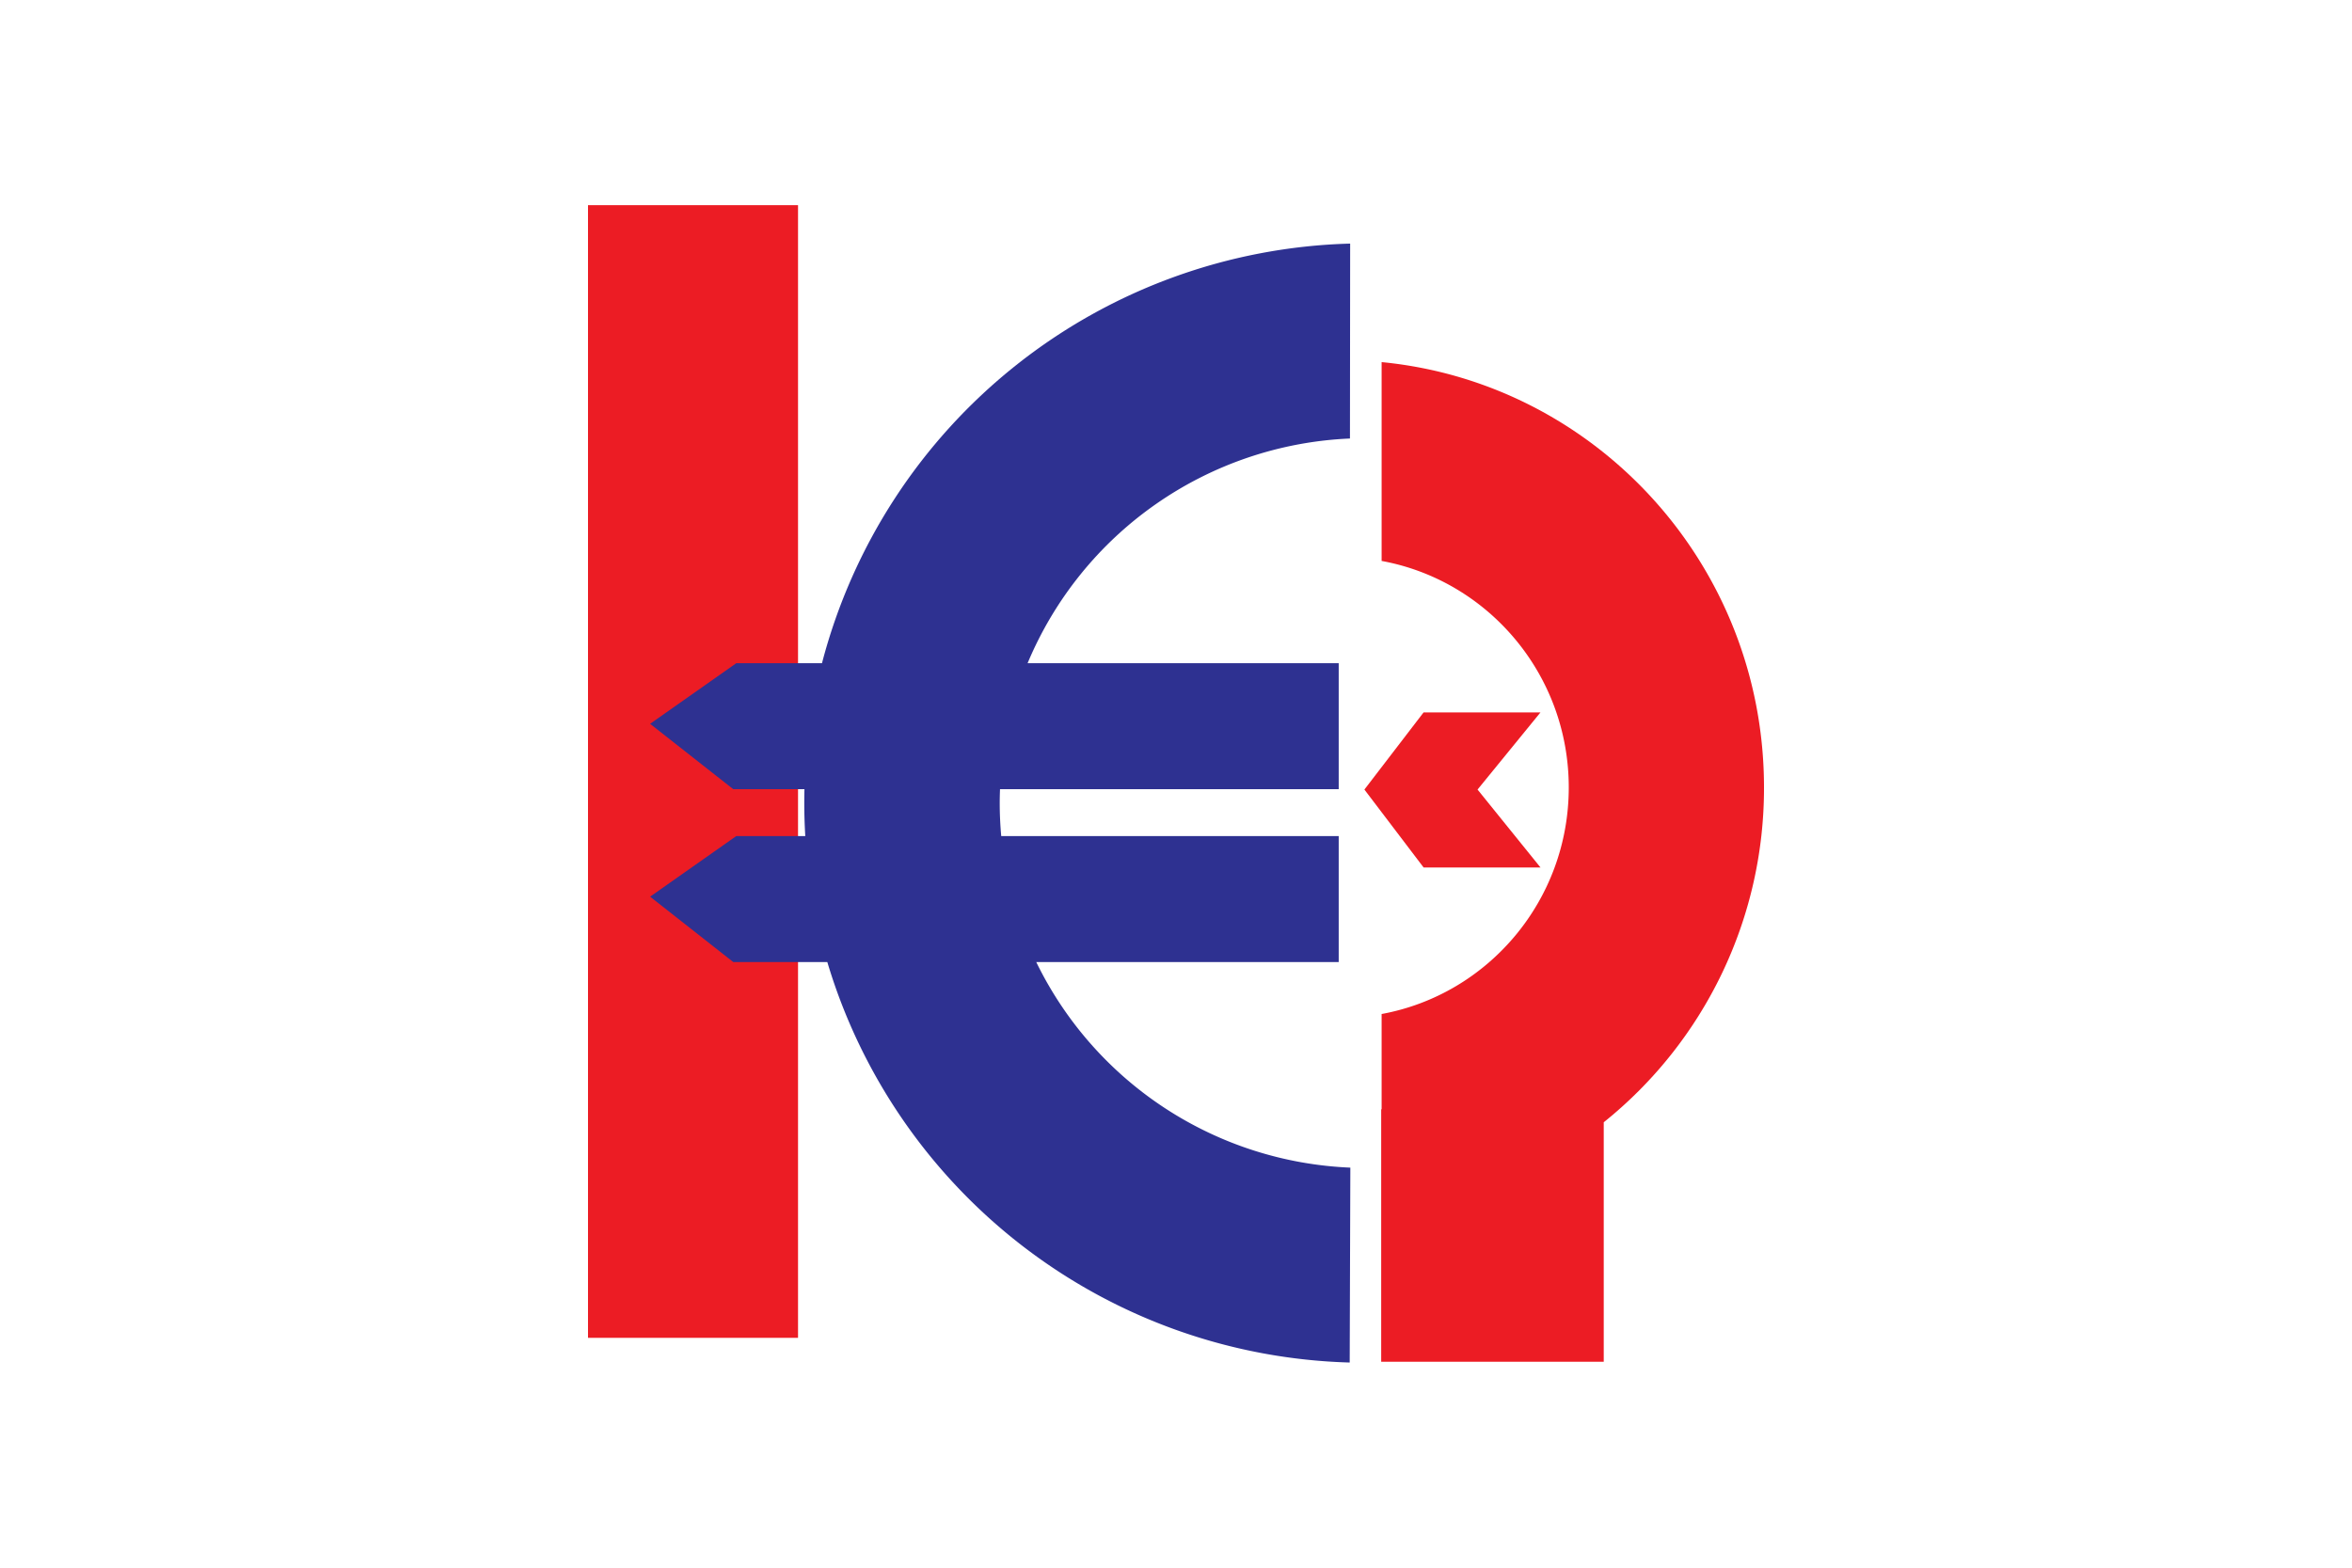 <svg id="Слой_1" data-name="Слой 1" xmlns="http://www.w3.org/2000/svg" viewBox="0 0 900 600"><defs><style>.cls-1,.cls-2{fill:#ec1c24;}.cls-2,.cls-3{fill-rule:evenodd;}.cls-3{fill:#2e3191;}</style></defs><rect class="cls-1" x="225" y="78.523" width="80.369" height="433.505"/><polygon class="cls-2" points="544.743 272.652 589.473 272.652 565.388 302.185 589.473 332.005 544.743 332.005 522.091 302.185 544.743 272.652"/><path class="cls-2" d="M528.681,138.589C610.777,146.542,675,216.402,675,301.39a163.844,163.844,0,0,1-61.324,128.136v91.664h-85.16V424.56h.164V388.09c40.717-7.449,71.61-43.436,71.61-86.7,0-43.264-30.893-79.255-71.61-86.703Z"/><path class="cls-3" d="M516.466,521.477A214.878,214.878,0,0,1,316.573,368.209H280.591l-31.827-25.025,32.974-23.196h26.405c-.244-4.18-.383-8.388-.383-12.63q0-2.662.068-5.307H280.591L248.763,277.025l32.974-23.196h32.796A214.854,214.854,0,0,1,516.641,93.234l-.076,74.6A140.143,140.143,0,0,0,393.21,253.829H512.26v48.222H382.658c-.066,1.762-.111,3.529-.111,5.307,0,4.258.202,8.469.576,12.63H512.26v48.221H396.524a140.129,140.129,0,0,0,120.189,78.679Z"/></svg>